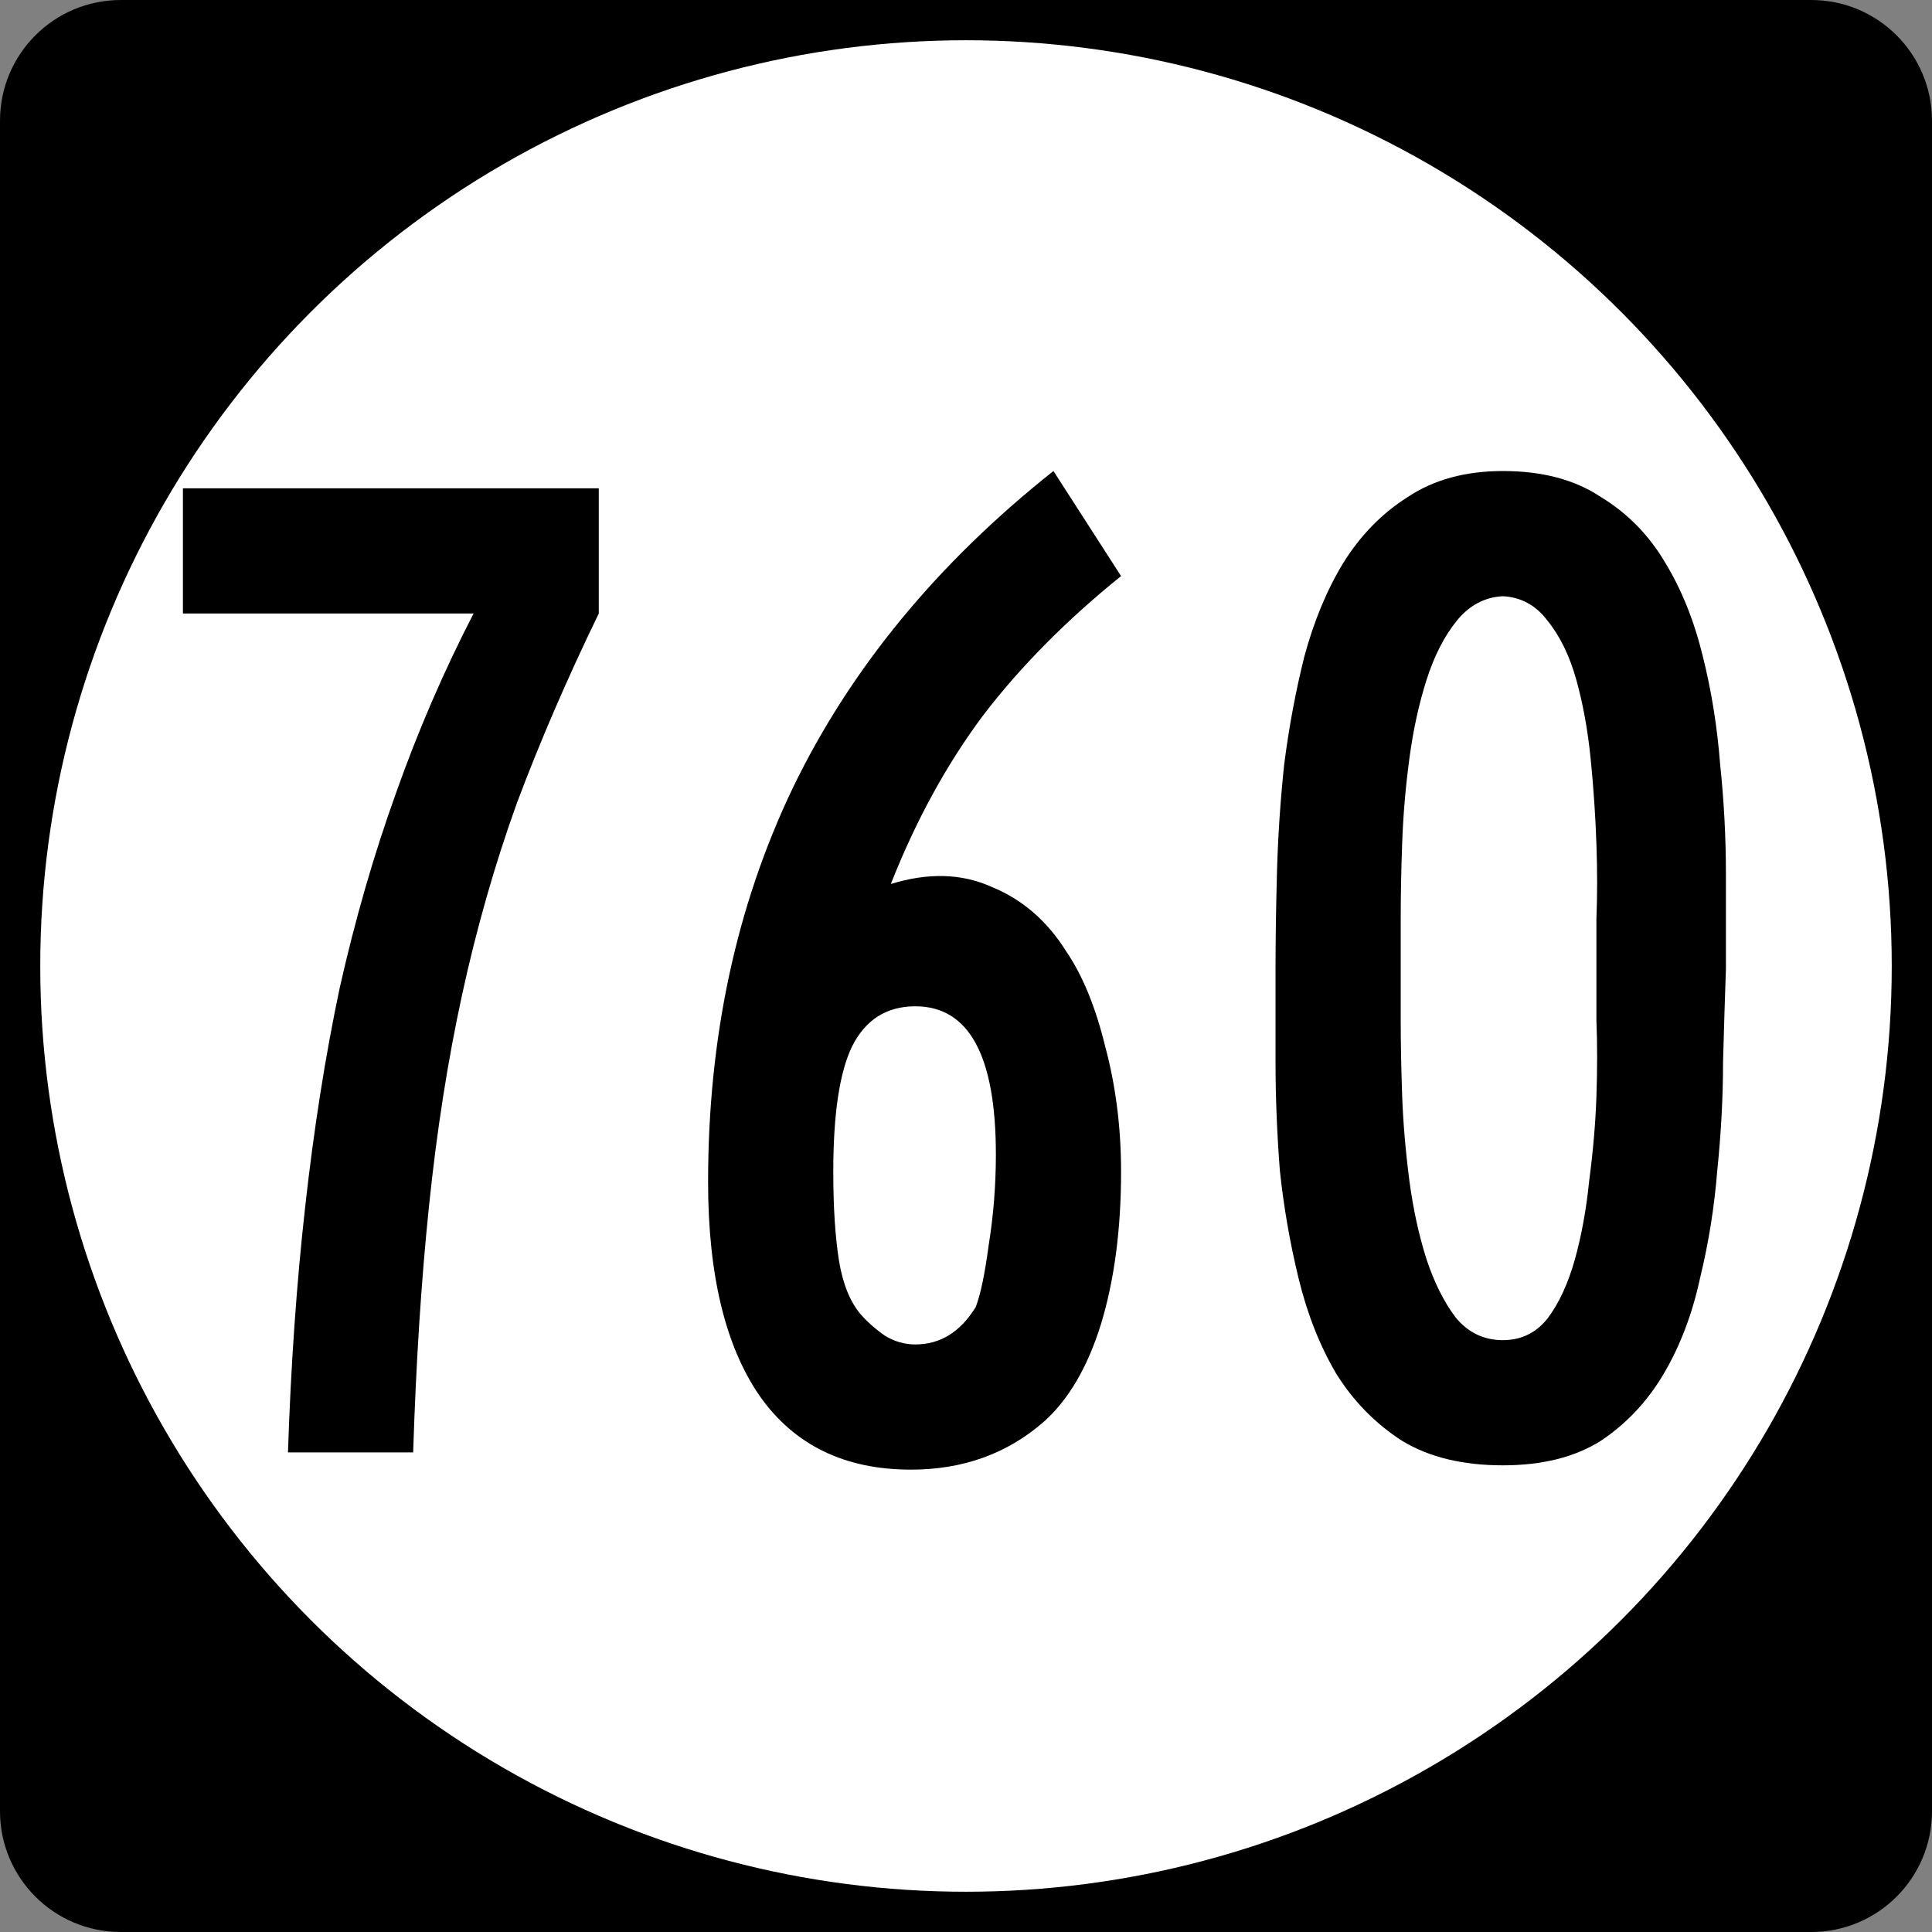 <?xml version="1.0" encoding="UTF-8" standalone="no"?>
<!-- Created with Inkscape (http://www.inkscape.org/) -->

<svg
   xmlns:dc="http://purl.org/dc/elements/1.1/"
   xmlns:cc="http://creativecommons.org/ns#"
   xmlns:rdf="http://www.w3.org/1999/02/22-rdf-syntax-ns#"
   xmlns:svg="http://www.w3.org/2000/svg"
   xmlns="http://www.w3.org/2000/svg"
   xmlns:inkscape="http://www.inkscape.org/namespaces/inkscape"
   version="1.1"
   width="192"
   height="192"
   viewBox="0 0 192 192"
   id="Layer_1"
   xml:space="preserve"
   style="overflow:visible"><rect x="0" y="0" width="192" height="192" fill="#808080" stroke="none"/><defs
   id="defs16" />
<g
   id="g2913">
	<path
   d="M 0,12 C 0,5.373 5.373,0 12,0 h 168 c 6.627,0 12,5.373 12,12 v 168 c 0,6.627 -5.373,12 -12,12 H 12 C 5.373,192 0,186.627 0,180 V 12 z"
   inkscape:connector-curvature="0"
   id="path2915" />
	<path
   d="M 96,96"
   inkscape:connector-curvature="0"
   id="path2917" />
</g>
<g
   id="g2919"
   style="fill:#ffffff">
	<circle
   cx="96"
   cy="96"
   r="92"
   id="circle2921" />
	<path
   d="M 96,96"
   inkscape:connector-curvature="0"
   id="path2923" />
</g>
<g
   id="routenum"
   style="font-size:371.69px"><path
     d="m 59.506,60.967 c -3.146,6.483 -5.863,12.775 -8.151,18.876 -2.193,6.101 -4.004,12.441 -5.434,19.019 -1.43,6.578 -2.526,13.585 -3.289,21.021 -0.763,7.341 -1.287,15.492 -1.573,24.453 H 28.618 c 0.286,-8.675 0.858,-16.826 1.716,-24.453 0.858,-7.722 2.002,-14.967 3.432,-21.736 1.525,-6.769 3.384,-13.204 5.577,-19.305 2.193,-6.197 4.767,-12.155 7.722,-17.875 H 18.179 V 48.526 h 41.327 v 12.441"
     inkscape:connector-curvature="0"
     id="path2992"
     style="text-align:center" /><path
     d="m 111.41,116.45 c -4e-5,5.72 -0.667,10.773 -2.002,15.158 -1.335,4.29 -3.241,7.531 -5.72,9.724 -3.623,3.146 -8.008,4.719 -13.156,4.719 -6.578,0 -11.583,-2.431 -15.015,-7.293 -3.432,-4.957 -5.148,-12.06 -5.148,-21.307 -3e-6,-14.395 2.812,-27.456 8.437,-39.182 5.72,-11.821 14.348,-22.308 25.883,-31.46 l 6.721,10.439 c -5.434,4.385 -10.01,9.009 -13.728,13.871 -3.623,4.862 -6.673,10.439 -9.152,16.731 3.718,-1.144 7.055,-1.049 10.01,0.286 3.051,1.239 5.529,3.384 7.436,6.435 1.621,2.383 2.908,5.529 3.861,9.438 1.049,3.909 1.573,8.056 1.573,12.441 m -12.441,-1.716 c -3.1e-5,-9.819 -2.669,-14.729 -8.008,-14.729 -2.86,4e-5 -4.957,1.335 -6.292,4.004 -1.239,2.574 -1.859,6.721 -1.859,12.441 -1.5e-5,3.527 0.191,6.483 0.572,8.866 0.381,2.288 1.096,4.052 2.145,5.291 0.667,0.763 1.478,1.478 2.431,2.145 0.953,0.572 1.954,0.858 3.003,0.858 2.479,10e-6 4.481,-1.239 6.006,-3.718 0.477,-1.239 0.906,-3.289 1.287,-6.149 0.477,-2.955 0.715,-5.958 0.715,-9.009"
     inkscape:connector-curvature="0"
     id="path2994"
     style="text-align:center" /><path
     d="m 171.52,96.288 c -0.095,2.669 -0.191,5.768 -0.286,9.295 -5e-5,3.432 -0.191,7.007 -0.572,10.725 -0.286,3.623 -0.858,7.198 -1.716,10.725 -0.763,3.527 -1.954,6.673 -3.575,9.438 -1.621,2.765 -3.718,5.005 -6.292,6.721 -2.574,1.621 -5.815,2.431 -9.724,2.431 -4.004,0 -7.341,-0.81 -10.01,-2.431 -2.669,-1.716 -4.862,-3.956 -6.578,-6.721 -1.621,-2.765 -2.86,-5.911 -3.718,-9.438 -0.858,-3.527 -1.478,-7.102 -1.859,-10.725 -0.286,-3.718 -0.429,-7.293 -0.429,-10.725 -10e-6,-3.527 -10e-6,-6.626 0,-9.295 -10e-6,-2.86 0.048,-6.054 0.143,-9.581 0.095,-3.527 0.334,-7.102 0.715,-10.725 0.477,-3.718 1.144,-7.293 2.002,-10.725 0.953,-3.527 2.24,-6.626 3.861,-9.295 1.716,-2.765 3.861,-4.957 6.435,-6.578 2.574,-1.716 5.72,-2.574 9.438,-2.574 3.909,9.8e-5 7.15,0.858 9.724,2.574 2.669,1.621 4.814,3.813 6.435,6.578 1.621,2.669 2.86,5.768 3.718,9.295 0.858,3.432 1.43,7.007 1.716,10.725 0.381,3.623 0.572,7.245 0.572,10.868 -5e-5,3.527 -5e-5,6.673 0,9.438 m -12.87,0 c -4e-5,-1.144 -4e-5,-2.812 0,-5.005 0.095,-2.288 0.095,-4.767 0,-7.436 -0.095,-2.765 -0.286,-5.577 -0.572,-8.437 -0.286,-2.86 -0.763,-5.482 -1.43,-7.865 -0.667,-2.383 -1.621,-4.338 -2.86,-5.863 -1.144,-1.525 -2.622,-2.336 -4.433,-2.431 -1.811,0.095 -3.337,0.906 -4.576,2.431 -1.239,1.525 -2.24,3.48 -3.003,5.863 -0.763,2.383 -1.335,5.005 -1.716,7.865 -0.381,2.86 -0.62,5.672 -0.715,8.437 -0.095,2.669 -0.143,5.148 -0.143,7.436 -2e-5,2.193 -2e-5,3.861 0,5.005 -2e-5,1.144 -2e-5,2.86 0,5.148 -2e-5,2.193 0.048,4.671 0.143,7.436 0.095,2.669 0.334,5.482 0.715,8.437 0.381,2.86 0.953,5.482 1.716,7.865 0.763,2.288 1.716,4.195 2.86,5.72 1.239,1.525 2.812,2.288 4.719,2.288 1.811,1e-5 3.289,-0.715 4.433,-2.145 1.144,-1.525 2.05,-3.48 2.717,-5.863 0.667,-2.383 1.144,-5.005 1.43,-7.865 0.381,-2.86 0.62,-5.625 0.715,-8.294 0.095,-2.765 0.095,-5.291 0,-7.579 -4e-5,-2.288 -4e-5,-4.004 0,-5.148"
     inkscape:connector-curvature="0"
     id="path2996"
     style="text-align:center" /></g>
</svg>